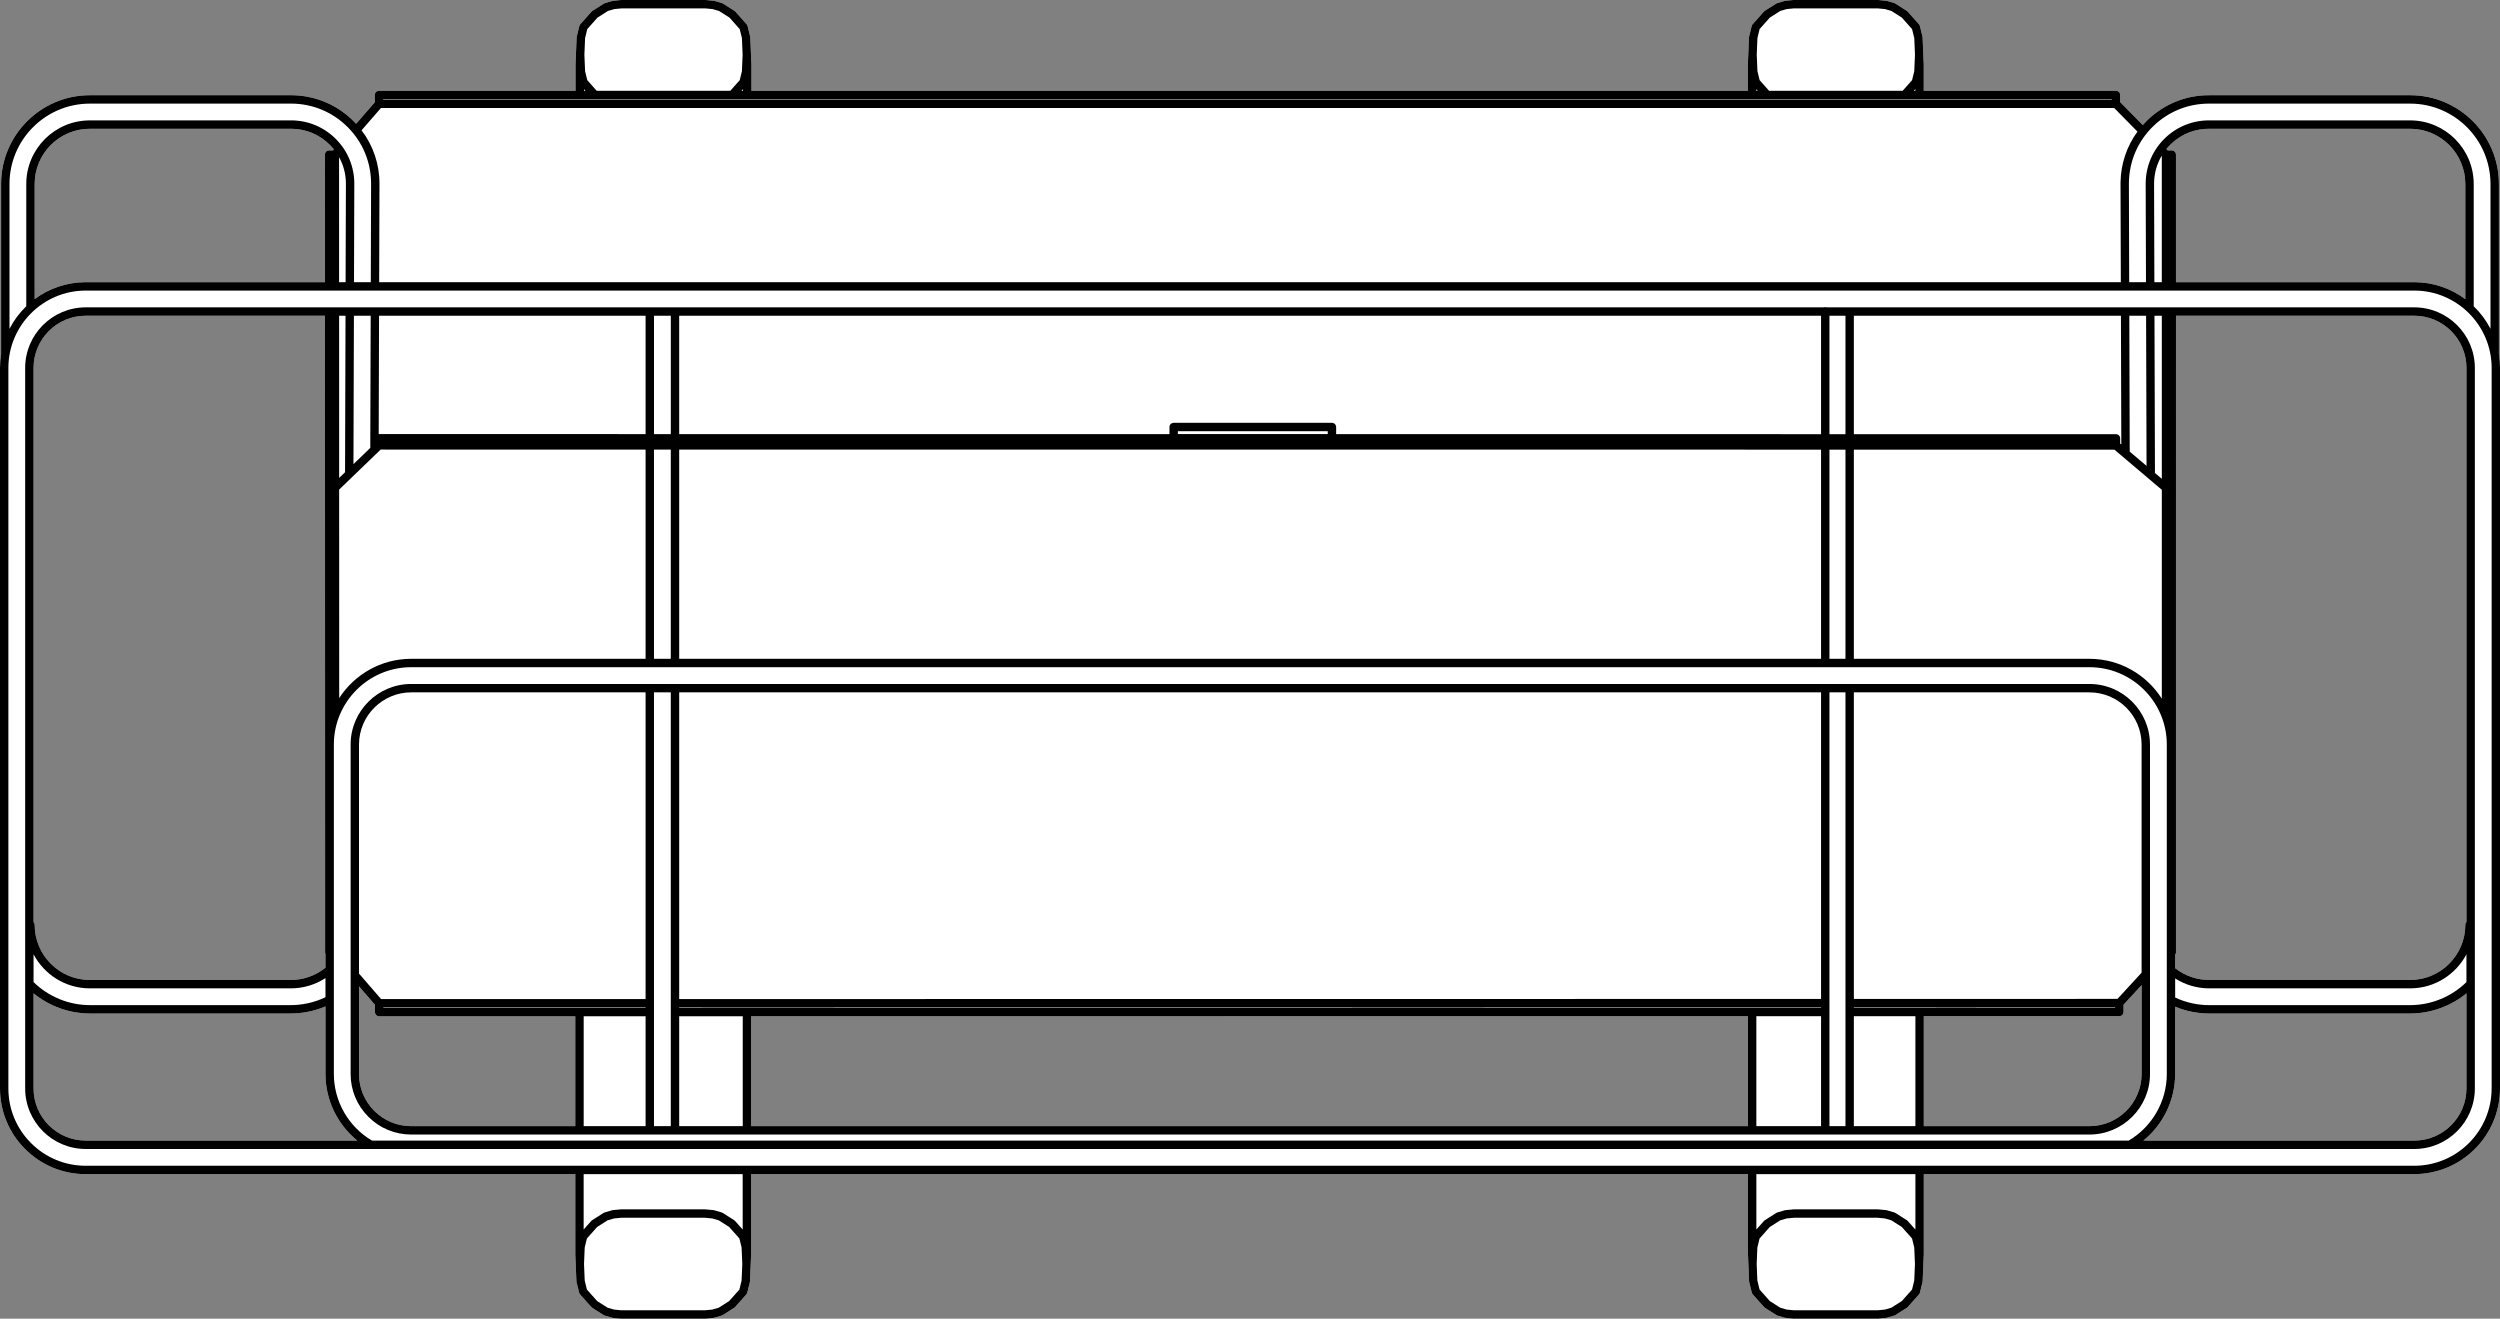 <?xml version="1.0" encoding="utf-8"?>
<!-- Generator: Adobe Illustrator 26.0.2, SVG Export Plug-In . SVG Version: 6.00 Build 0)  -->
<svg version="1.1" xmlns="http://www.w3.org/2000/svg" xmlns:xlink="http://www.w3.org/1999/xlink" x="0px" y="0px"
	 viewBox="0 0 1490.15 786" height="100%" width="100%" preserveAspectRatio="none" style="enable-background:new 0 0 1490.15 786;" xml:space="preserve">

<rect x="0" y="0" width="1490.15" height="786" fill="#808080" stroke="none"/>

<g id="fill">
	<path class="fill" fill="#FFFFFF" d="M1489.49,211.15v-101.5c0-29.17-23.73-52.89-52.89-52.89l-119.04,0c-14.09-0.23-27.41,5.04-37.53,14.83
		c-0.98,0.95-1.91,1.94-2.81,2.95l-13.47-13.67v-4.25c0-1.38-1.12-2.5-2.5-2.5h-114.58V37.93c0-0.19-0.02-0.37-0.06-0.55
		l-0.63-15.12c-0.01-0.17-0.03-0.33-0.07-0.49l-1.53-6.23c-0.1-0.4-0.29-0.76-0.56-1.07l-6.73-7.57c-0.15-0.17-0.33-0.32-0.53-0.45
		l-6.82-4.33c-0.2-0.13-0.41-0.22-0.64-0.29l-4.39-1.29c-0.15-0.04-0.31-0.07-0.46-0.09l-4.76-0.45c-0.04,0-0.08,0-0.12,0
		c-0.04,0-0.08-0.01-0.12-0.01h-50c-0.04,0-0.08,0.01-0.12,0.01c-0.04,0-0.08,0-0.12,0l-4.76,0.45c-0.16,0.02-0.31,0.04-0.46,0.09
		l-4.4,1.29c-0.23,0.07-0.44,0.16-0.64,0.29l-6.82,4.33c-0.2,0.12-0.37,0.28-0.53,0.45l-6.73,7.57c-0.27,0.3-0.46,0.67-0.56,1.07
		l-1.53,6.23c-0.04,0.16-0.06,0.33-0.07,0.49l-0.65,15.56c0,0.02,0,0.04,0,0.05c0,0.02-0.01,0.03-0.01,0.05v16.19H447.9V37.94
		c0-0.19-0.02-0.37-0.06-0.55l-0.63-15.12c-0.01-0.17-0.03-0.33-0.07-0.49l-1.53-6.23c-0.1-0.4-0.29-0.76-0.56-1.07l-6.73-7.57
		c-0.15-0.17-0.33-0.32-0.53-0.45l-6.82-4.33c-0.2-0.13-0.41-0.22-0.64-0.29l-4.39-1.29c-0.15-0.04-0.31-0.07-0.47-0.09l-4.76-0.45
		c-0.04,0-0.08,0-0.12,0c-0.04,0-0.08-0.01-0.12-0.01h-50c-0.04,0-0.08,0.01-0.12,0.01c-0.04,0-0.08,0-0.12,0l-4.76,0.45
		c-0.16,0.02-0.31,0.04-0.47,0.09l-4.4,1.29c-0.23,0.07-0.44,0.16-0.64,0.29l-6.82,4.33c-0.2,0.12-0.37,0.28-0.53,0.45l-6.73,7.57
		c-0.27,0.3-0.46,0.67-0.56,1.07l-1.53,6.23c-0.04,0.16-0.06,0.33-0.07,0.49l-0.65,15.56c0,0.02,0,0.04,0,0.05
		c0,0.02-0.01,0.03-0.01,0.05v16.19H225.91c-1.38,0-2.5,1.12-2.5,2.5v4.34l-11.15,12.83c-0.46-0.5-0.92-1-1.41-1.48
		c-9.93-9.99-23.15-15.51-37.24-15.56c-0.34,0-0.68,0-0.98,0.01H53.55c-29.17,0-52.89,23.73-52.89,52.89v101.5
		C0.23,213.81,0,216.53,0,219.31v429.45c0,13.65,5.32,26.49,14.97,36.14c9.65,9.65,22.49,14.97,36.14,14.97h291.81v48.21
		c0,0.02,0,0.03,0.01,0.05c0,0.02,0,0.03,0,0.05l0.65,15.56c0.01,0.17,0.03,0.33,0.07,0.49l1.53,6.23c0.1,0.4,0.29,0.76,0.56,1.07
		l6.73,7.57c0.15,0.17,0.33,0.32,0.53,0.45l6.82,4.33c0.2,0.13,0.41,0.22,0.64,0.29l4.39,1.29c0.15,0.04,0.31,0.07,0.47,0.09
		l4.76,0.45c0.08,0.01,0.16,0.01,0.23,0.01c0,0,0,0,0,0h50c0,0,0,0,0,0c0.08,0,0.16,0,0.23-0.01l4.76-0.45
		c0.16-0.01,0.31-0.04,0.47-0.09l4.39-1.29c0.23-0.07,0.44-0.16,0.64-0.29l6.82-4.33c0.2-0.12,0.37-0.28,0.53-0.45l6.73-7.57
		c0.27-0.3,0.46-0.67,0.56-1.07l1.53-6.23c0.04-0.16,0.06-0.33,0.07-0.49l0.63-15.12c0.04-0.18,0.06-0.36,0.06-0.55v-48.21h594.18
		v48.21c0,0.02,0,0.03,0.01,0.05c0,0.02,0,0.03,0,0.05l0.65,15.56c0.01,0.17,0.03,0.33,0.07,0.49l1.53,6.23
		c0.1,0.4,0.29,0.76,0.56,1.07l6.73,7.57c0.15,0.17,0.33,0.32,0.53,0.45l6.82,4.33c0.2,0.13,0.41,0.22,0.64,0.29l4.39,1.29
		c0.15,0.04,0.31,0.07,0.46,0.09l4.76,0.45c0.08,0.01,0.16,0.01,0.23,0.01c0,0,0,0,0,0h50c0,0,0,0,0,0c0.08,0,0.16,0,0.23-0.01
		l4.76-0.45c0.16-0.01,0.31-0.04,0.46-0.09l4.39-1.29c0.23-0.07,0.44-0.16,0.64-0.29l6.82-4.33c0.2-0.12,0.37-0.28,0.53-0.45
		l6.73-7.57c0.27-0.3,0.46-0.67,0.56-1.07l1.53-6.23c0.04-0.16,0.06-0.33,0.07-0.49l0.63-15.12c0.04-0.18,0.06-0.36,0.06-0.55
		v-48.21h292.35c28.18,0,51.11-22.93,51.11-51.11V219.31C1490.15,216.53,1489.92,213.81,1489.49,211.15z M20.66,109.65
		c0-18.14,14.76-32.89,32.89-32.89l119.27,0c0.25,0,0.49-0.01,0.74-0.01c8.74,0.03,16.95,3.46,23.11,9.65
		c0.83,0.84,1.61,1.72,2.34,2.63l-0.54,0.62h-2.3c-0.66,0-1.3,0.26-1.77,0.73c-0.47,0.47-0.73,1.1-0.73,1.77l0.02,76.05H51.11
		c-11.4,0-21.94,3.75-30.45,10.09V109.65z M20,219.31c0-17.15,13.95-31.11,31.11-31.11H193.7l0.09,379.47c0,0.35,0.07,0.68,0.2,0.99
		v8.16c-5.99,4.84-13.47,7.41-21.22,7.3H53.55c-18.14,0-32.89-14.76-32.89-32.89c0-0.65-0.25-1.23-0.66-1.68V219.31z M51.11,679.86
		c-17.15,0-31.11-13.95-31.11-31.11v-56.66c9.4,7.69,21.34,12.02,33.55,12.02h119.07c0.24,0,0.48,0,0.73,0
		c7.08,0,14.13-1.46,20.65-4.22v40.24c0,15.52,7.1,30.11,18.95,39.72H51.11z M342.91,671.25H245.1c-8.31,0-16.12-3.24-22-9.11
		c-5.88-5.88-9.11-13.69-9.11-22v-52.19l9.53,11v4.34c0,0.66,0.26,1.3,0.73,1.77s1.1,0.73,1.77,0.73l116.89-0.01V671.25z
		 M1041.89,671.25H447.71v-65.48l594.18-0.07V671.25z M1276.52,640.14c0,17.15-13.95,31.11-31.11,31.11h-98.73v-65.56l116.56-0.01
		c1.38,0,2.5-1.12,2.5-2.5v-4.3l10.78-11.71V640.14z M1294.01,85.89c6.3-6.06,14.59-9.31,23.37-9.13h119.22
		c18.14,0,32.89,14.76,32.89,32.89v68.64c-8.51-6.33-19.05-10.09-30.45-10.09H1297V92.15c0-1.38-1.12-2.5-2.5-2.5h-2.39l-0.81-0.82
		C1292.14,87.8,1293.04,86.82,1294.01,85.89z M1470.15,648.75c0,17.15-13.95,31.11-31.11,31.11h-161.47
		c11.85-9.61,18.95-24.2,18.95-39.72v-40.09c6.41,2.66,13.33,4.07,20.25,4.07c0.24,0,0.48,0,0.72,0h119.11
		c12.21,0,24.15-4.33,33.55-12.02V648.75z M1470.15,549.54c-0.41,0.44-0.66,1.03-0.66,1.68c0,18.14-14.76,32.89-32.89,32.89h-119.26
		c-7.58,0.11-14.9-2.36-20.81-7.01v-7.98c0.3-0.41,0.48-0.91,0.48-1.46V188.2h142.04c17.15,0,31.11,13.95,31.11,31.11V549.54z"/>
</g>
<g id="line">
	<g>
		<path d="M1281.52,443.8c0-19.91-16.2-36.11-36.11-36.11H245.1c-19.91,0-36.11,16.2-36.11,36.11v196.34
			c0,9.64,3.76,18.71,10.58,25.53c6.82,6.82,15.89,10.58,25.53,10.58h1000.32c19.91,0,36.11-16.2,36.11-36.11V443.8z M1276.52,443.8
			v135.98l-14.37,15.62l-157.14,0.02V412.69h140.41C1262.57,412.69,1276.52,426.64,1276.52,443.8z M384.81,600.77l-156.29,0.02
			v-0.27l156.29-0.02V600.77z M384.81,605.77v65.47h-36.9v-65.47L384.81,605.77z M389.81,412.69h10.02v258.56h-10.02V412.69z
			 M404.84,600.77v-0.27l680.62-0.07v0.27L404.84,600.77z M1085.46,595.43l-680.62,0.07V412.69h680.62V595.43z M404.84,605.77
			l37.88,0v65.48h-37.88V605.77z M447.71,605.77l594.18-0.07v65.55H447.71V605.77z M1046.89,605.7l38.57,0v65.55h-38.57V605.7z
			 M1090.46,412.69h9.55v258.56h-9.55V412.69z M1105.01,605.7l36.68,0v65.56h-36.68V605.7z M1144.19,600.69
			C1144.19,600.69,1144.19,600.69,1144.19,600.69C1144.19,600.69,1144.19,600.69,1144.19,600.69l-39.18,0v-0.27l155.74-0.02v0.27
			L1144.19,600.69z M245.1,412.69h139.71V595.5l-157.65,0.02l-12.53-14.46c0,0,0,0,0,0l-0.64-0.74V443.8
			C213.99,426.65,227.95,412.69,245.1,412.69z M245.1,671.25c-8.31,0-16.12-3.24-22-9.11c-5.88-5.88-9.11-13.69-9.11-22v-52.19
			l9.53,11v4.34c0,0.66,0.26,1.3,0.73,1.77s1.1,0.73,1.77,0.73l116.89-0.01v65.47H245.1z M1245.42,671.25h-98.73v-65.56l116.56-0.01
			c1.38,0,2.5-1.12,2.5-2.5v-4.3l10.78-11.71v52.98C1276.52,657.29,1262.57,671.25,1245.42,671.25z"/>
		<path d="M1439.04,183.2h-157.35h-0.01h-14.99h-0.01h-177.89c-0.26-0.09-0.54-0.15-0.83-0.15s-0.57,0.06-0.83,0.15H223.46h-0.01
			h-14.99h-0.01H51.11C31.2,183.2,15,199.4,15,219.31v429.45c0,19.91,16.2,36.11,36.11,36.11h1387.94
			c19.91,0,36.11-16.2,36.11-36.11V219.31C1475.15,199.4,1458.95,183.2,1439.04,183.2z M1470.15,585.38
			c-8.9,8.74-21.06,13.74-33.55,13.74h-119.14c-7.19,0.11-14.4-1.47-20.93-4.53v-11.36c6.03,3.83,13.05,5.89,20.23,5.89
			c0.21,0,0.41,0,0.62,0h119.22c14.55,0,27.2-8.25,33.55-20.31V585.38z M221.72,679.86c-14.03-8.26-22.72-23.41-22.72-39.72V443.8
			c0-25.42,20.68-46.11,46.11-46.11h1000.32c25.42,0,46.11,20.68,46.11,46.11v196.35c0,16.31-8.7,31.46-22.72,39.72H221.72z
			 M20,568.81c6.35,12.06,19,20.31,33.55,20.31h119.18c0.21,0,0.42,0,0.63,0c7.37,0,14.52-2.14,20.64-6.13v11.42
			c-6.63,3.17-13.96,4.8-21.34,4.7H53.55c-12.49,0-24.65-5-33.55-13.74V568.81z M1090.46,392.69V268.01l9.55,0v124.68H1090.46z
			 M404.84,392.69V267.98l680.62,0.03v124.68H404.84z M389.81,392.69V267.98l10.02,0v124.71H389.81z M245.1,392.69
			c-17.97,0-33.79,9.33-42.91,23.4l-0.03-124.28l24.74-23.84l157.91,0.01v124.72H245.1z M702.08,258.74v-1.72h89.34v1.72H702.08z
			 M1105.01,268.01l155.31,0.01l28.25,23.93v124.51c-9.07-14.27-25.02-23.77-43.15-23.77h-140.41V268.01z M1288.57,285.4l-4.09-3.46
			l-0.28-93.74h4.37V285.4z M1279.47,277.69l-10.03-8.49l-0.24-80.99h10L1279.47,277.69z M1264.43,264.95l-0.68-0.58v-3.07
			c0-1.38-1.12-2.5-2.5-2.5l-156.24-0.01V188.2h159.19L1264.43,264.95z M1100.01,258.79l-9.55,0V188.2h9.55V258.79z M1085.46,258.79
			l-289.04-0.01v-4.25c0-1.38-1.12-2.5-2.5-2.5h-94.34c-1.38,0-2.5,1.12-2.5,2.5v4.25l-292.24-0.01V188.2h680.62V258.79z
			 M399.84,258.75l-10.02,0V188.2h10.02V258.75z M384.81,258.75l-158.92-0.01c-0.05,0-0.1,0.01-0.16,0.02l0.21-70.56h158.87V258.75z
			 M220.71,266.99l-10.03,9.67l0.27-88.45h10L220.71,266.99z M205.67,281.49l-3.51,3.38l-0.02-96.67h3.81L205.67,281.49z
			 M51.11,188.2H193.7l0.09,379.47c0,0.35,0.07,0.68,0.2,0.99v8.16c-5.99,4.84-13.47,7.41-21.22,7.3H53.55
			c-18.14,0-32.89-14.76-32.89-32.89c0-0.65-0.25-1.23-0.66-1.68V219.31C20,202.16,33.95,188.2,51.11,188.2z M20,648.75v-56.66
			c9.4,7.69,21.34,12.02,33.55,12.02h119.07c0.24,0,0.48,0,0.73,0c7.08,0,14.13-1.46,20.65-4.22v40.24
			c0,15.52,7.1,30.11,18.95,39.72H51.11C33.95,679.86,20,665.91,20,648.75z M1439.04,679.86h-161.47
			c11.85-9.61,18.95-24.2,18.95-39.72v-40.09c6.41,2.66,13.33,4.07,20.25,4.07c0.24,0,0.48,0,0.72,0h119.11
			c12.21,0,24.15-4.33,33.55-12.02v56.66C1470.15,665.91,1456.19,679.86,1439.04,679.86z M1470.15,549.54
			c-0.41,0.44-0.66,1.03-0.66,1.68c0,18.14-14.76,32.89-32.89,32.89h-119.26c-7.58,0.11-14.9-2.36-20.81-7.01v-7.98
			c0.3-0.41,0.48-0.91,0.48-1.46V188.2h142.04c17.15,0,31.11,13.95,31.11,31.11V549.54z"/>
		<path d="M1489.49,109.65c0-29.17-23.73-52.89-52.89-52.89l-119.04,0c-14.09-0.23-27.41,5.04-37.53,14.83
			c-0.98,0.95-1.91,1.94-2.81,2.95l-13.47-13.67v-4.25c0-1.38-1.12-2.5-2.5-2.5h-114.58V37.93c0-0.19-0.02-0.37-0.06-0.55
			l-0.63-15.12c-0.01-0.17-0.03-0.33-0.07-0.49l-1.53-6.23c-0.1-0.4-0.29-0.76-0.56-1.07l-6.73-7.57c-0.15-0.17-0.33-0.32-0.53-0.45
			l-6.82-4.33c-0.2-0.13-0.41-0.22-0.64-0.29l-4.39-1.29c-0.15-0.04-0.31-0.07-0.46-0.09l-4.76-0.45c-0.04,0-0.08,0-0.12,0
			c-0.04,0-0.08-0.01-0.12-0.01h-50c-0.04,0-0.08,0.01-0.12,0.01c-0.04,0-0.08,0-0.12,0l-4.76,0.45c-0.16,0.02-0.31,0.04-0.46,0.09
			l-4.4,1.29c-0.23,0.07-0.44,0.16-0.64,0.29l-6.82,4.33c-0.2,0.12-0.37,0.28-0.53,0.45l-6.73,7.57c-0.27,0.3-0.46,0.67-0.56,1.07
			l-1.53,6.23c-0.04,0.16-0.06,0.33-0.07,0.49l-0.65,15.56c0,0.02,0,0.04,0,0.05c0,0.02-0.01,0.03-0.01,0.05v16.19H447.9V37.94
			c0-0.19-0.02-0.37-0.06-0.55l-0.63-15.12c-0.01-0.17-0.03-0.33-0.07-0.49l-1.53-6.23c-0.1-0.4-0.29-0.76-0.56-1.07l-6.73-7.57
			c-0.15-0.17-0.33-0.32-0.53-0.45l-6.82-4.33c-0.2-0.13-0.41-0.22-0.64-0.29l-4.39-1.29c-0.15-0.04-0.31-0.07-0.47-0.09l-4.76-0.45
			c-0.04,0-0.08,0-0.12,0c-0.04,0-0.08-0.01-0.12-0.01h-50c-0.04,0-0.08,0.01-0.12,0.01c-0.04,0-0.08,0-0.12,0l-4.76,0.45
			c-0.16,0.02-0.31,0.04-0.47,0.09l-4.4,1.29c-0.23,0.07-0.44,0.16-0.64,0.29l-6.82,4.33c-0.2,0.12-0.37,0.28-0.53,0.45l-6.73,7.57
			c-0.27,0.3-0.46,0.67-0.56,1.07l-1.53,6.23c-0.04,0.16-0.06,0.33-0.07,0.49l-0.65,15.56c0,0.02,0,0.04,0,0.05
			c0,0.02-0.01,0.03-0.01,0.05v16.19H225.91c-1.38,0-2.5,1.12-2.5,2.5v4.34l-11.15,12.83c-0.46-0.5-0.92-1-1.41-1.48
			c-9.93-9.99-23.15-15.51-37.24-15.56c-0.34,0-0.68,0-0.98,0.01H53.55c-29.17,0-52.89,23.73-52.89,52.89v101.5
			C0.23,213.81,0,216.53,0,219.31v429.45c0,13.65,5.32,26.49,14.97,36.14c9.65,9.65,22.49,14.97,36.14,14.97h291.81v48.21
			c0,0.02,0,0.03,0.01,0.05c0,0.02,0,0.03,0,0.05l0.65,15.56c0.01,0.17,0.03,0.33,0.07,0.49l1.53,6.23c0.1,0.4,0.29,0.76,0.56,1.07
			l6.73,7.57c0.15,0.17,0.33,0.32,0.53,0.45l6.82,4.33c0.2,0.13,0.41,0.22,0.64,0.29l4.39,1.29c0.15,0.04,0.31,0.07,0.47,0.09
			l4.76,0.45c0.08,0.01,0.16,0.01,0.23,0.01c0,0,0,0,0,0h50c0,0,0,0,0,0c0.08,0,0.16,0,0.23-0.01l4.76-0.45
			c0.16-0.01,0.31-0.04,0.47-0.09l4.39-1.29c0.23-0.07,0.44-0.16,0.64-0.29l6.82-4.33c0.2-0.12,0.37-0.28,0.53-0.45l6.73-7.57
			c0.27-0.3,0.46-0.67,0.56-1.07l1.53-6.23c0.04-0.16,0.06-0.33,0.07-0.49l0.63-15.12c0.04-0.18,0.06-0.36,0.06-0.55v-48.21h594.18
			v48.21c0,0.02,0,0.03,0.01,0.05c0,0.02,0,0.03,0,0.05l0.65,15.56c0.01,0.17,0.03,0.33,0.07,0.49l1.53,6.23
			c0.1,0.4,0.29,0.76,0.56,1.07l6.73,7.57c0.15,0.17,0.33,0.32,0.53,0.45l6.82,4.33c0.2,0.13,0.41,0.22,0.64,0.29l4.39,1.29
			c0.15,0.04,0.31,0.07,0.46,0.09l4.76,0.45c0.08,0.01,0.16,0.01,0.23,0.01c0,0,0,0,0,0h50c0,0,0,0,0,0c0.08,0,0.16,0,0.23-0.01
			l4.76-0.45c0.16-0.01,0.31-0.04,0.46-0.09l4.39-1.29c0.23-0.07,0.44-0.16,0.64-0.29l6.82-4.33c0.2-0.12,0.37-0.28,0.53-0.45
			l6.73-7.57c0.27-0.3,0.46-0.67,0.56-1.07l1.53-6.23c0.04-0.16,0.06-0.33,0.07-0.49l0.63-15.12c0.04-0.18,0.06-0.36,0.06-0.55
			v-48.21h292.35c28.18,0,51.11-22.93,51.11-51.11V219.31c0-2.78-0.23-5.5-0.66-8.15V109.65z M1283.5,75.18
			c9.16-8.87,21.21-13.62,34.01-13.42h119.08c26.41,0,47.89,21.48,47.89,47.89v86.33c-2.59-5.02-5.97-9.55-10-13.43v-72.9
			c0-20.89-17-37.89-37.89-37.89l-119.17,0c-10.07-0.19-19.62,3.54-26.89,10.53c-7.26,6.98-11.37,16.38-11.57,26.45
			c-0.01,0.29-0.01,0.57-0.01,0.86l0.18,58.61h-10l-0.18-58.58c0-0.31,0-0.61,0.01-0.92C1269.18,95.95,1274.34,84.04,1283.5,75.18z
			 M1284.14,168.2l-0.18-58.63c0-0.24,0-0.49,0.01-0.74c0.11-5.66,1.65-11.07,4.43-15.83l0.16,0.17v75.03H1284.14z M1294.5,89.65
			h-2.39l-0.81-0.82c0.84-1.03,1.73-2.01,2.7-2.94c6.3-6.06,14.59-9.31,23.37-9.13h119.22c18.14,0,32.89,14.76,32.89,32.89v68.64
			c-8.51-6.33-19.05-10.09-30.45-10.09H1297V92.15C1297,90.77,1295.89,89.65,1294.5,89.65z M1140.75,54.12l0.92-1.03v1.03H1140.75z
			 M1048.82,17.34l6.09-6.85l6.23-3.96l3.83-1.12l4.41-0.42h49.76l4.41,0.42l3.83,1.12l6.23,3.96l6.09,6.85l1.32,5.38l0.41,9.85
			l-0.41,9.85l-1.32,5.38l-5.61,6.31h-79.63l-5.61-6.31l-1.32-5.38l-0.41-9.85l0.41-9.85L1048.82,17.34z M1046.86,53.14l0.87,0.98
			h-0.87V53.14z M441.98,54.12l0.91-1.03v1.03H441.98z M350.05,17.34l6.09-6.85l6.23-3.96l3.83-1.12L370.59,5h49.76l4.41,0.42
			l3.83,1.12l6.23,3.96l6.09,6.85l1.32,5.38l0.41,9.85l-0.41,9.85l-1.32,5.38l-5.61,6.31h-79.63l-5.61-6.31l-1.32-5.38l-0.41-9.85
			l0.41-9.85L350.05,17.34z M348.09,53.14l0.87,0.98h-0.87V53.14z M228.41,59.12h1030.34v0.27H228.41V59.12z M227.05,64.39H1260.2
			l13.86,14.06c-6.37,8.71-9.91,19.15-10.09,30.15c-0.01,0.34-0.01,0.68-0.01,1.03l0.18,58.57H226.01l0.18-58.57
			c0.04-11.69-3.72-22.81-10.68-31.96L227.05,64.39z M5.66,109.65c0-26.41,21.48-47.89,47.89-47.89l119.13,0
			c0.31-0.01,0.61-0.01,0.92-0.01c12.75,0.04,24.72,5.04,33.71,14.08c8.99,9.04,13.92,21.04,13.88,33.79l-0.18,58.58h-10l0.18-58.61
			c0.03-10.08-3.87-19.56-10.97-26.71c-7.1-7.15-16.57-11.1-26.65-11.13c-0.28,0-0.57,0-0.8,0.01H53.55
			c-20.89,0-37.89,17-37.89,37.89v72.9c-4.03,3.88-7.41,8.42-10,13.43V109.65z M202.13,168.2l-0.02-74.54
			c2.67,4.82,4.09,10.26,4.07,15.92l-0.18,58.63H202.13z M198.48,89.65h-2.3c-0.66,0-1.3,0.26-1.77,0.73
			c-0.47,0.47-0.73,1.1-0.73,1.77l0.02,76.05H51.11c-11.4,0-21.94,3.75-30.45,10.09v-68.64c0-18.14,14.76-32.89,32.89-32.89
			l119.27,0c0.25,0,0.49-0.01,0.74-0.01c8.74,0.03,16.95,3.46,23.11,9.65c0.83,0.84,1.61,1.72,2.34,2.63L198.48,89.65z
			 M440.72,768.66l-6.09,6.85l-6.23,3.96l-3.83,1.12l-4.4,0.42h-49.77l-4.4-0.42l-3.83-1.12l-6.23-3.96l-6.09-6.85l-1.32-5.38
			l-0.41-9.85l0.41-9.85l1.32-5.38l6.09-6.85l6.23-3.96l3.83-1.12l4.4-0.42h49.77l4.4,0.42l3.83,1.12l6.23,3.96l6.09,6.85l1.32,5.38
			l0.41,9.85l-0.41,9.85L440.72,768.66z M442.71,732.91l-4.58-5.15c-0.15-0.17-0.33-0.32-0.53-0.45l-6.82-4.33
			c-0.2-0.13-0.41-0.22-0.64-0.29l-4.39-1.29c-0.15-0.04-0.31-0.07-0.47-0.09l-4.76-0.45c-0.04,0-0.08,0-0.12,0
			c-0.04,0-0.08-0.01-0.12-0.01h-50c-0.04,0-0.08,0.01-0.12,0.01c-0.04,0-0.08,0-0.12,0l-4.76,0.45c-0.16,0.01-0.31,0.04-0.47,0.09
			l-4.39,1.29c-0.23,0.07-0.44,0.16-0.64,0.29l-6.82,4.33c-0.2,0.12-0.37,0.28-0.53,0.45l-4.54,5.1v-33h94.8V732.91z
			 M1139.69,768.66l-6.09,6.85l-6.23,3.96l-3.83,1.12l-4.4,0.42h-49.77l-4.4-0.42l-3.83-1.12l-6.23-3.96l-6.09-6.85l-1.32-5.38
			l-0.41-9.85l0.41-9.85l1.32-5.38l6.09-6.85l6.23-3.96l3.83-1.12l4.4-0.42h49.77l4.4,0.42l3.83,1.12l6.23,3.96l6.09,6.85l1.32,5.38
			l0.41,9.85l-0.41,9.85L1139.69,768.66z M1141.69,732.91l-4.58-5.15c-0.15-0.17-0.33-0.32-0.53-0.45l-6.82-4.33
			c-0.2-0.13-0.41-0.22-0.64-0.29l-4.39-1.29c-0.15-0.04-0.31-0.07-0.46-0.09l-4.76-0.45c-0.04,0-0.08,0-0.12,0
			c-0.04,0-0.08-0.01-0.12-0.01h-50c-0.04,0-0.08,0.01-0.12,0.01c-0.04,0-0.08,0-0.11,0l-4.76,0.45c-0.16,0.01-0.31,0.04-0.46,0.09
			l-4.39,1.29c-0.23,0.07-0.44,0.16-0.64,0.29l-6.82,4.33c-0.2,0.12-0.37,0.28-0.53,0.45l-4.54,5.1v-33h94.8V732.91z
			 M1485.15,648.75c0,25.42-20.68,46.11-46.11,46.11H51.11c-12.32,0-23.89-4.8-32.6-13.5C9.8,672.65,5,661.07,5,648.75V219.31
			c0-25.42,20.68-46.11,46.11-46.11h145.09h0h3.44h0h8.86h0.01h14.99h0.01h1043.15h0.01h14.99h0.01h157.39
			c25.42,0,46.11,20.68,46.11,46.11V648.75z"/>
	</g>
</g>
</svg>
